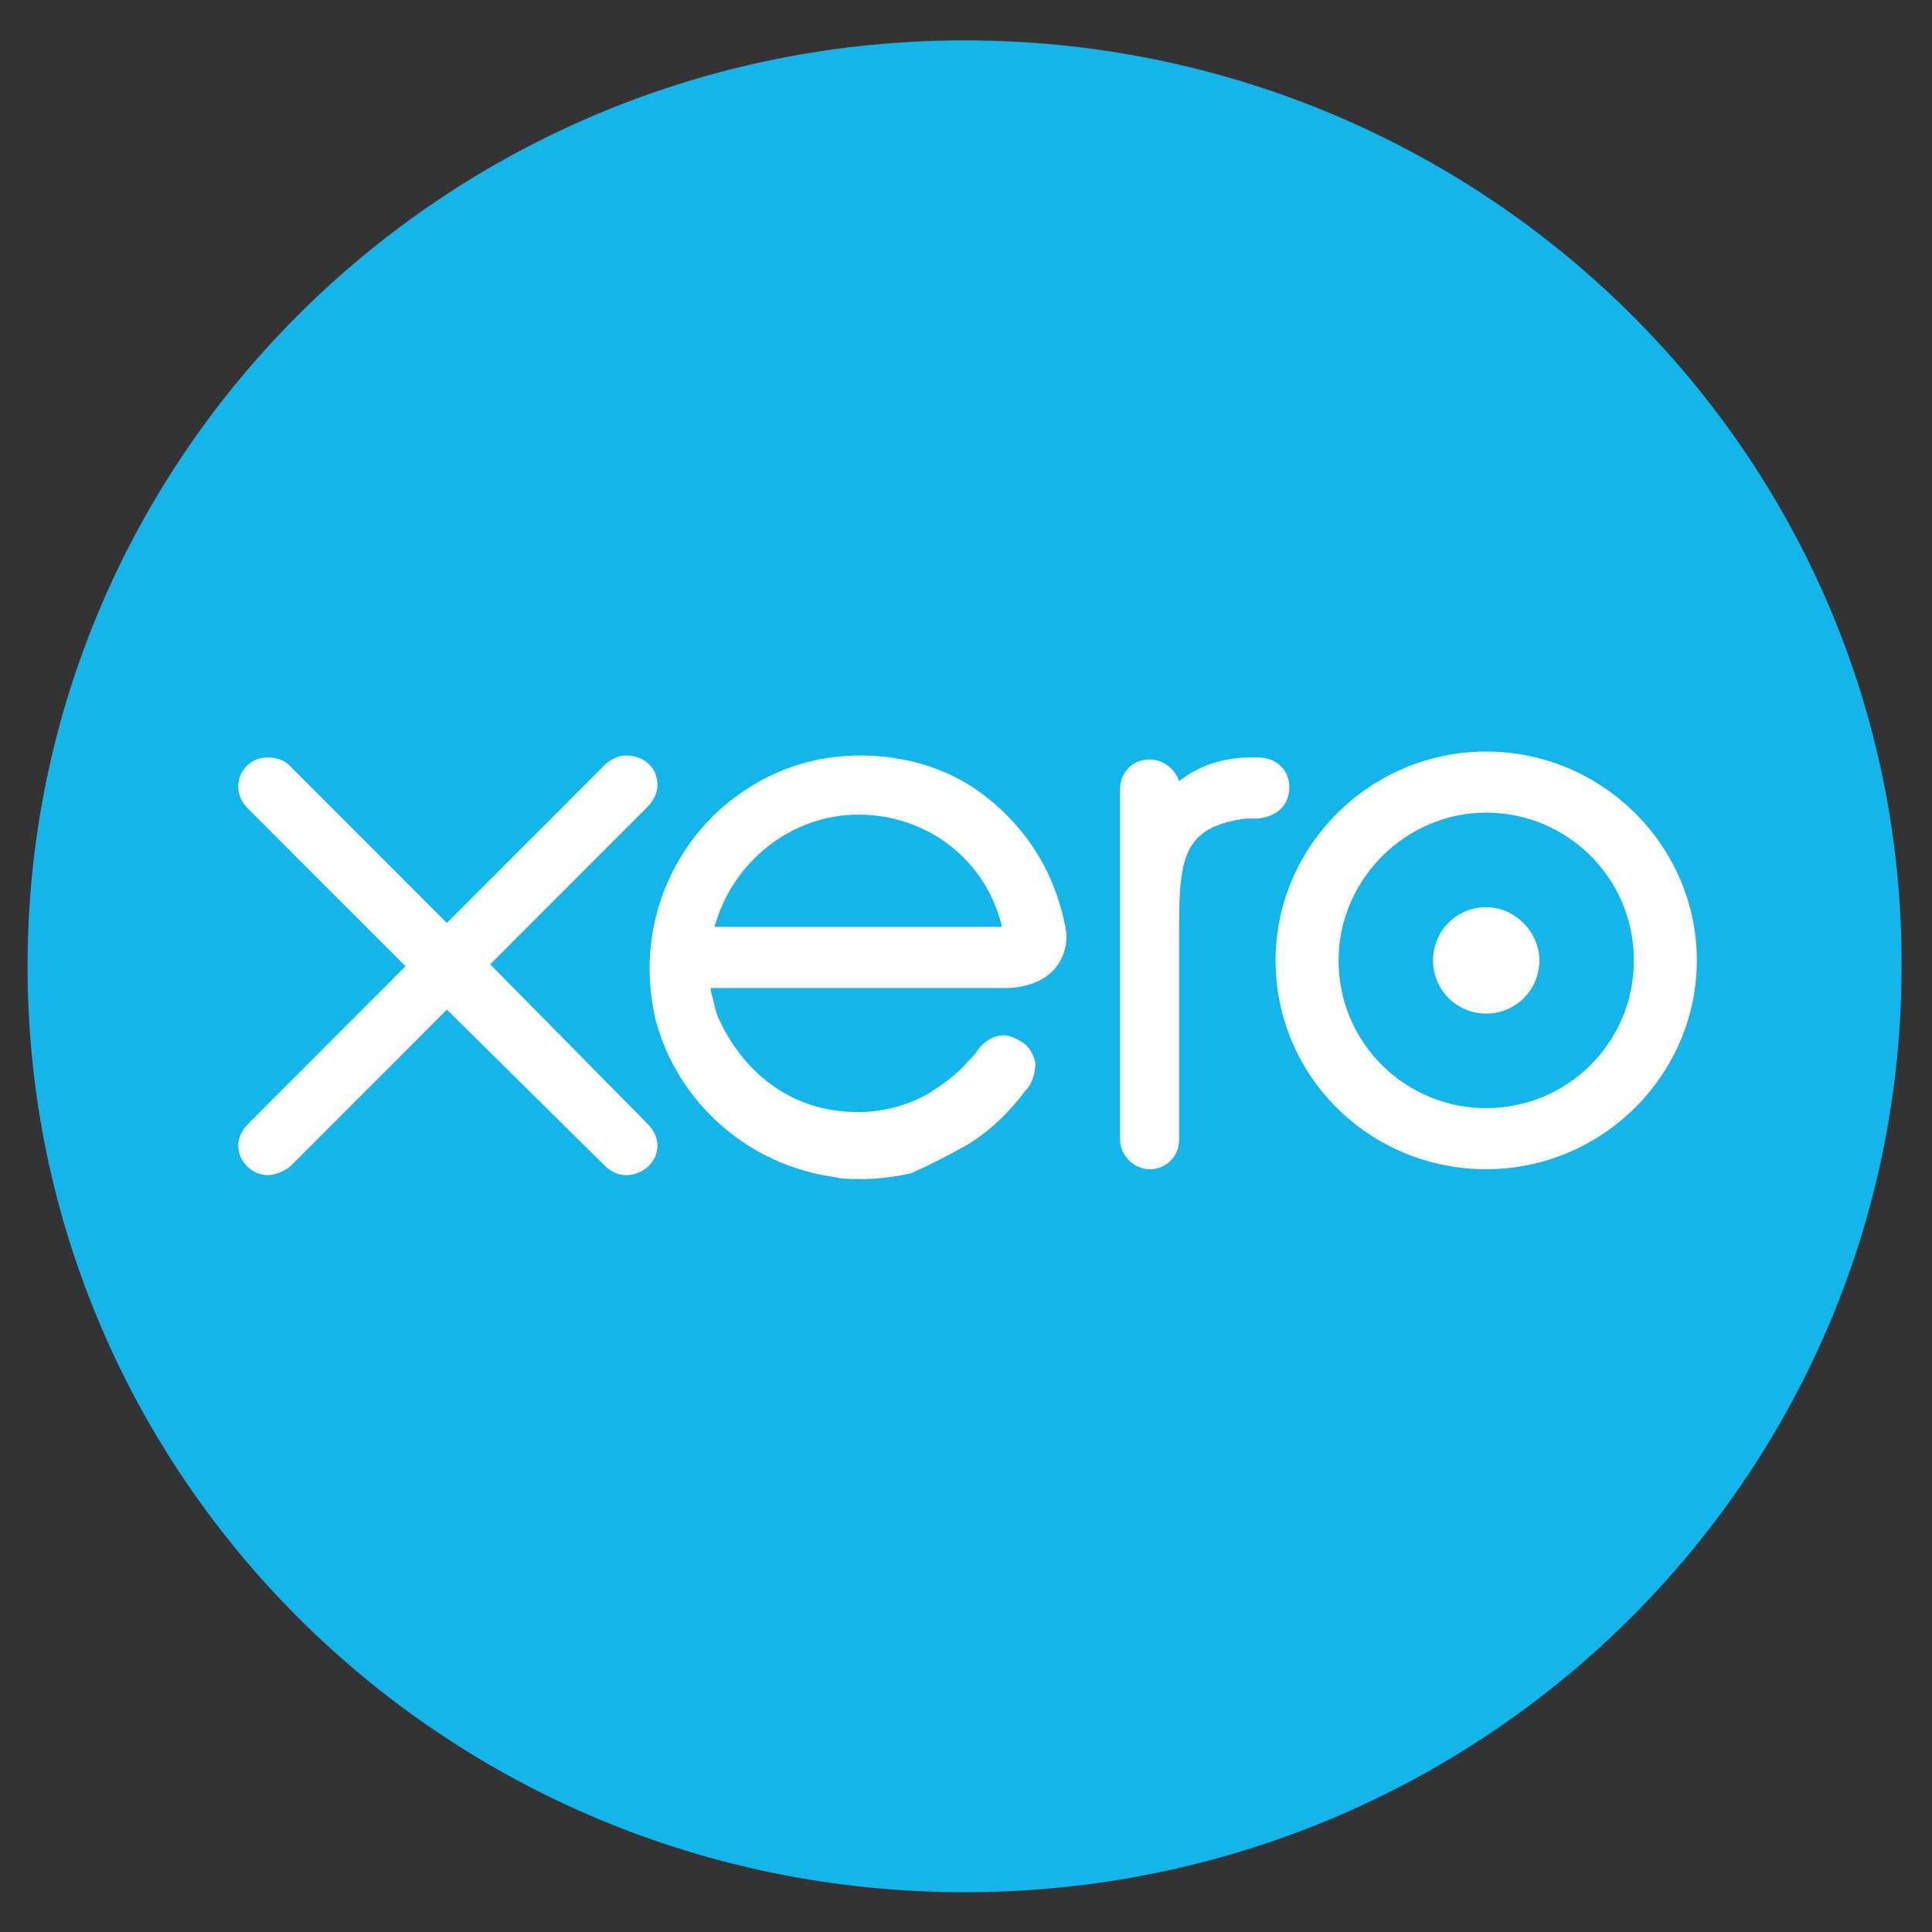 <svg xmlns="http://www.w3.org/2000/svg" xmlns:xlink="http://www.w3.org/1999/xlink" width="1000" zoomAndPan="magnify" viewBox="0 0 750 750" height="1000" preserveAspectRatio="xMidYMid meet" version="1.0"><rect x="0" y="0" width="750" height="750" fill="#333333" stroke="none"/><defs><clipPath id="f35a596b02"><path d="M 10.699 15.492 L 738.949 15.492 L 738.949 734.742 L 10.699 734.742 Z M 10.699 15.492 " clip-rule="nonzero"/></clipPath></defs><g clip-path="url(#f35a596b02)"><path fill="#13b5ea" d="M 374.441 15.668 C 173.465 15.668 10.699 176.273 10.699 375.117 C 10.699 573.961 173.465 734.566 374.441 734.566 C 575.418 734.566 738.184 573.961 738.184 375.117 C 738.949 176.273 575.418 15.668 374.441 15.668 Z M 374.441 15.668 " fill-opacity="1" fill-rule="nonzero"/></g><path fill="#ffffff" d="M 277.391 359.82 C 284.27 334.582 307.195 316.23 333.176 316.23 C 359.922 316.23 382.848 333.82 388.961 359.82 Z M 409.594 375.883 C 413.414 371.293 414.941 365.176 413.414 359.055 C 408.828 336.113 395.84 317.758 377.496 305.523 C 364.508 297.109 349.223 293.285 333.941 293.285 C 316.363 293.285 300.316 298.637 286.562 308.582 C 265.164 323.875 252.176 349.113 252.176 375.883 C 252.176 382.766 252.938 388.883 254.469 395.766 C 262.875 427.887 290.383 452.359 324.008 456.949 C 327.062 457.715 330.121 457.715 333.941 457.715 C 340.816 457.715 346.93 456.949 353.809 455.418 C 362.215 451.594 369.855 447.77 377.496 443.184 C 384.375 438.594 391.254 432.477 398.129 423.297 L 398.895 422.535 C 401.188 419.473 401.953 415.652 401.953 412.59 C 401.188 409.531 399.66 406.473 397.367 404.945 C 395.074 403.414 392.016 401.883 389.727 401.883 C 387.434 401.883 383.613 402.648 379.789 407.238 C 379.027 408.766 377.496 410.297 375.969 411.828 C 371.383 417.18 366.035 421.004 359.922 424.828 C 351.516 429.418 342.348 431.711 333.176 431.711 C 303.375 431.711 285.797 411.828 278.156 393.473 C 277.391 390.414 276.629 387.352 275.863 384.293 C 275.863 384.293 275.863 383.531 275.863 383.531 L 390.488 383.531 C 398.895 383.531 405.773 380.469 409.594 375.883 Z M 409.594 375.883 " fill-opacity="1" fill-rule="nonzero"/><path fill="#ffffff" d="M 576.945 352.172 C 565.484 352.172 556.312 361.352 556.312 372.824 C 556.312 384.293 565.484 393.473 576.945 393.473 C 588.406 393.473 597.578 384.293 597.578 372.824 C 597.578 362.117 588.406 352.172 576.945 352.172 Z M 576.945 352.172 " fill-opacity="1" fill-rule="nonzero"/><path fill="#ffffff" d="M 500.527 305.523 C 500.527 298.637 495.18 294.051 488.301 294.051 L 485.246 294.051 C 475.312 294.051 465.379 297.109 457.734 303.227 C 456.207 298.637 451.621 294.816 446.273 294.816 C 439.395 294.816 434.809 300.168 434.809 306.285 L 434.809 442.418 C 434.809 448.535 440.16 453.891 446.273 453.891 C 453.152 453.891 457.734 448.535 457.734 442.418 L 457.734 359.055 C 457.734 332.289 460.027 320.816 483.719 317.758 C 486.008 317.758 487.539 317.758 488.301 317.758 C 495.945 316.992 500.527 312.406 500.527 305.523 Z M 500.527 305.523 " fill-opacity="1" fill-rule="nonzero"/><path fill="#ffffff" d="M 190.277 374.352 L 251.41 313.168 C 253.703 310.875 255.23 307.816 255.23 304.758 C 255.23 297.875 249.883 293.285 243.004 293.285 C 239.949 293.285 236.891 294.816 234.598 297.109 L 173.465 358.293 L 112.332 297.109 C 110.039 294.816 106.984 294.051 103.926 294.051 C 97.051 294.051 92.465 299.402 92.465 305.523 C 92.465 308.582 93.992 311.641 96.285 313.934 L 157.418 375.117 L 96.285 436.301 C 93.992 438.594 92.465 441.652 92.465 444.711 C 92.465 450.832 97.812 456.184 103.926 456.184 C 106.984 456.184 110.039 454.656 112.332 453.125 L 173.465 391.941 L 234.598 452.359 C 236.891 454.656 239.949 456.184 243.004 456.184 C 249.883 456.184 255.23 450.832 255.23 444.711 C 255.23 441.652 253.703 438.594 251.41 436.301 Z M 190.277 374.352 " fill-opacity="1" fill-rule="nonzero"/><path fill="#ffffff" d="M 576.945 430.18 C 545.613 430.18 519.633 404.945 519.633 372.824 C 519.633 341.465 545.613 315.465 576.945 315.465 C 608.277 315.465 634.258 340.703 634.258 372.824 C 634.258 404.945 608.277 430.18 576.945 430.18 Z M 576.945 291.754 C 531.859 291.754 495.18 328.465 495.18 372.824 C 495.18 417.945 531.859 453.891 576.945 453.891 C 622.031 453.891 658.711 417.18 658.711 372.824 C 658.711 328.465 622.031 291.754 576.945 291.754 Z M 576.945 291.754 " fill-opacity="1" fill-rule="nonzero"/></svg>